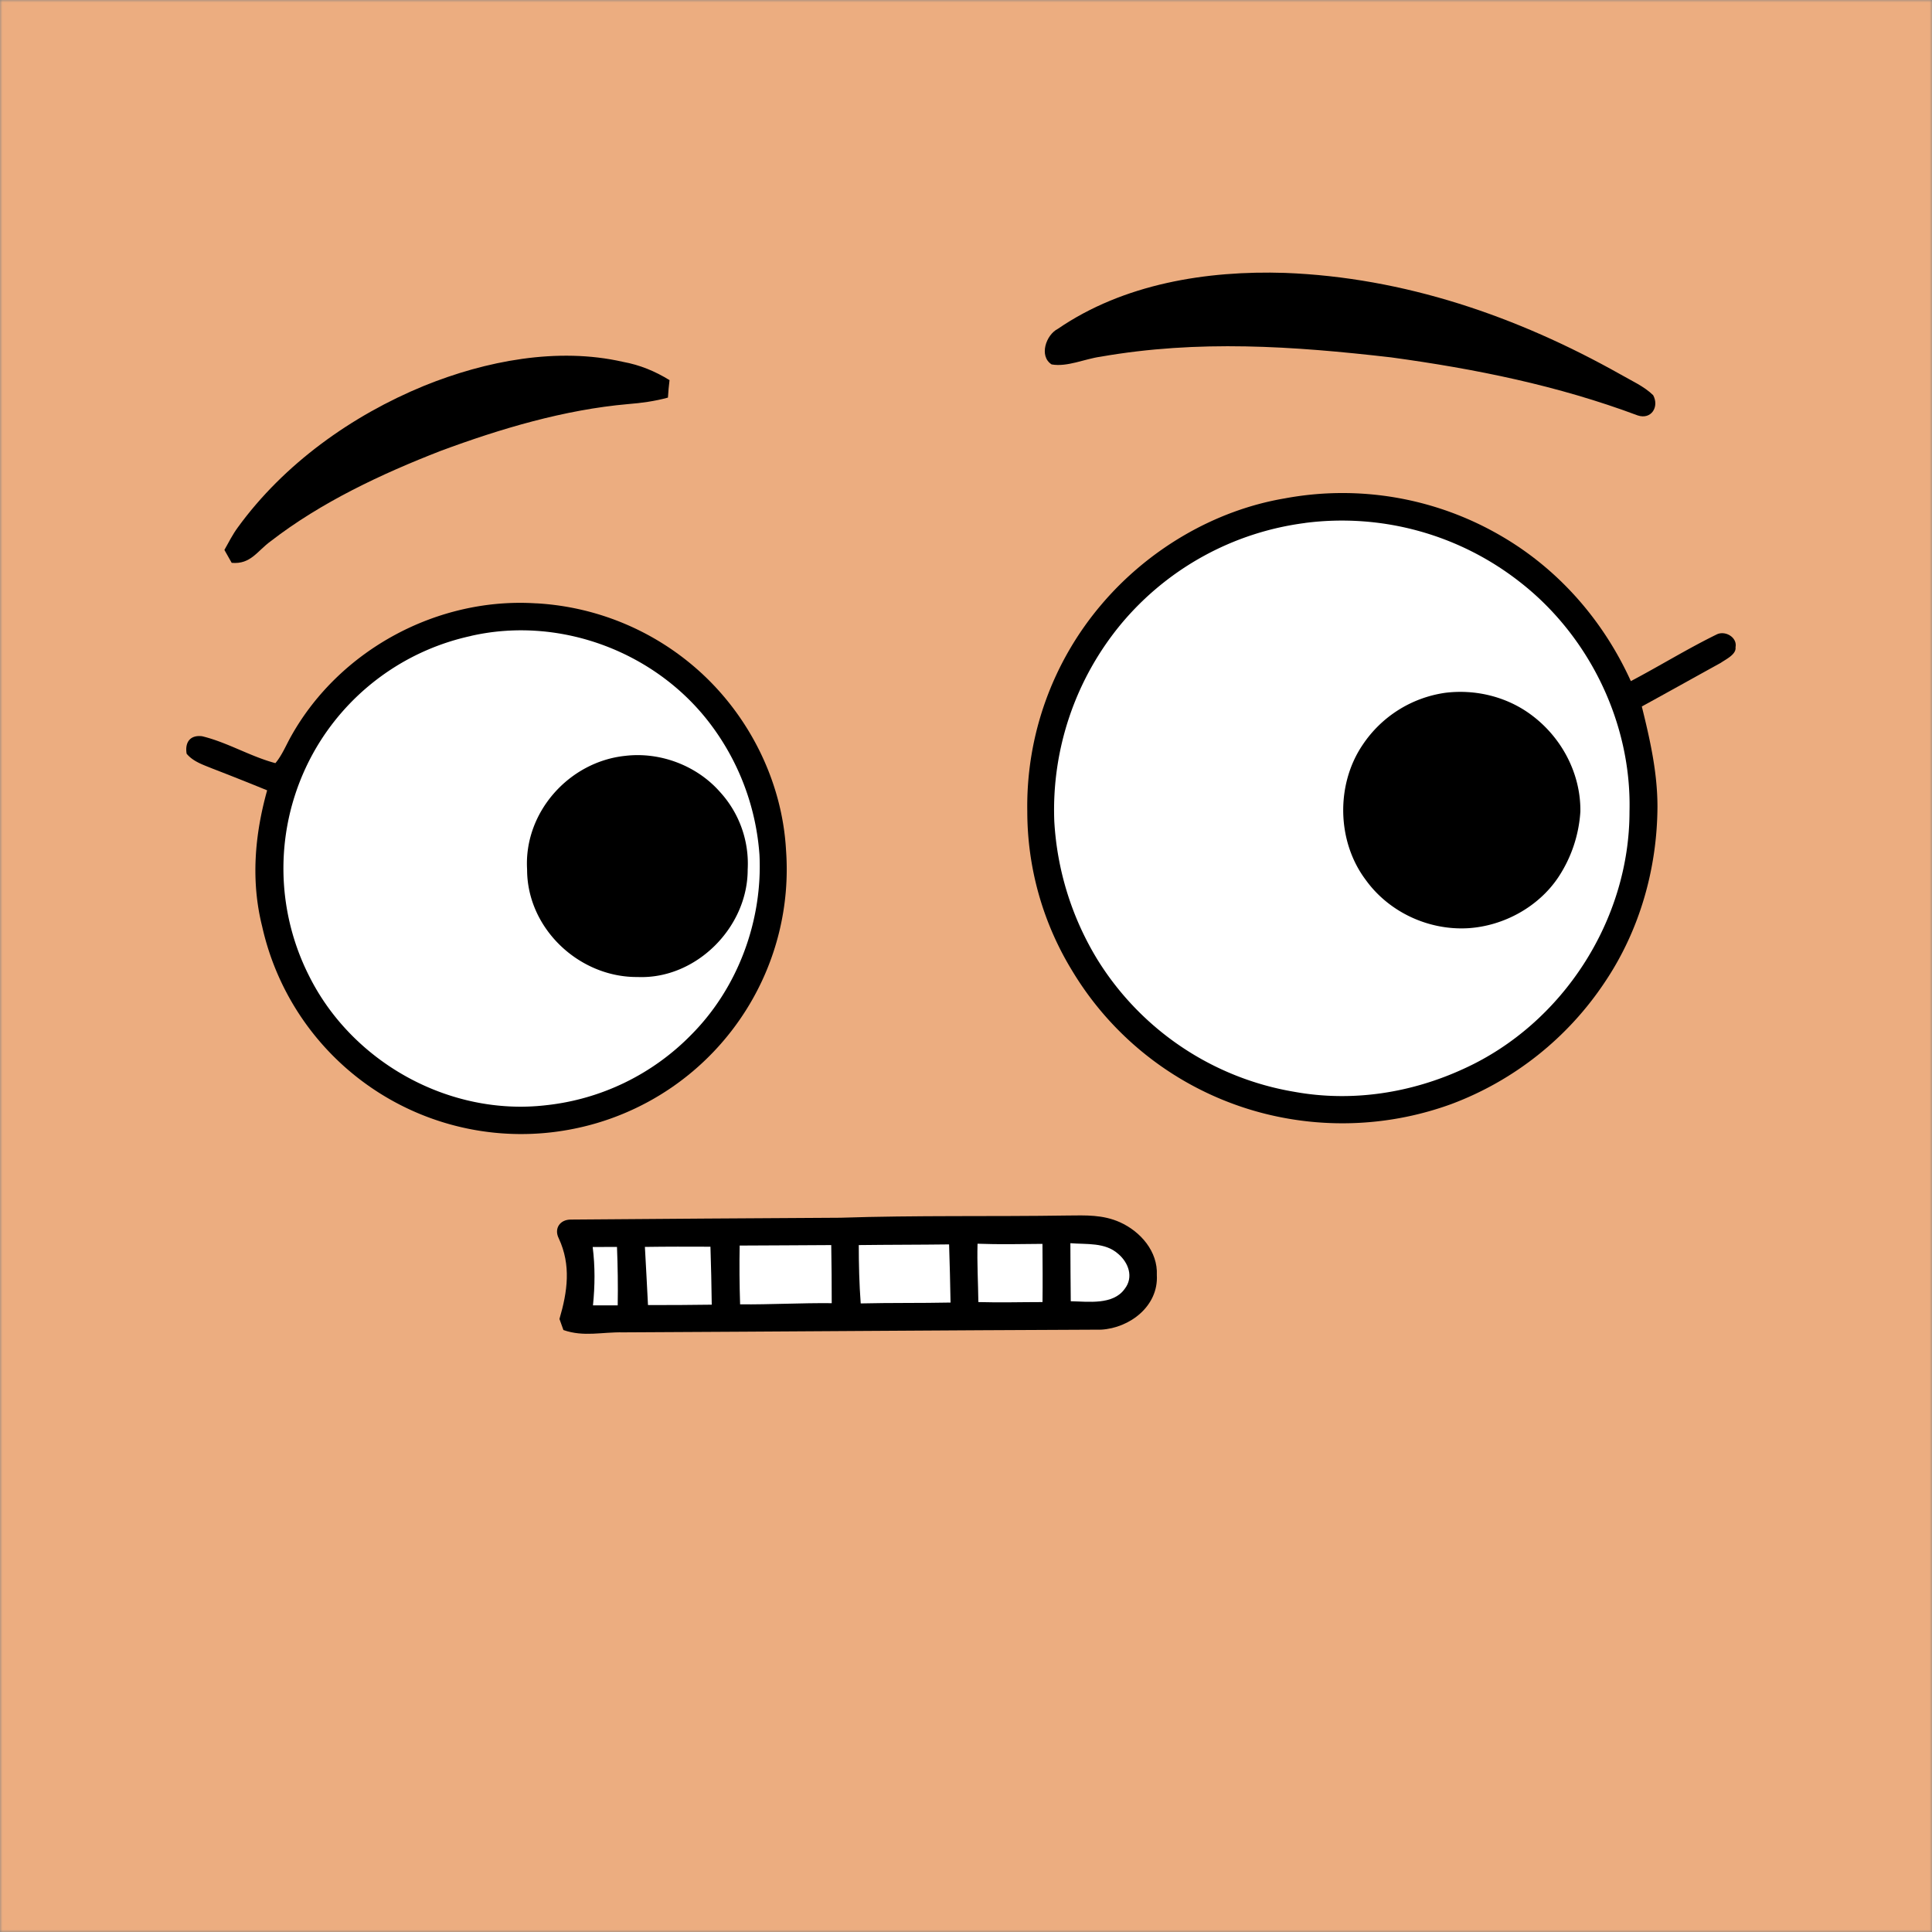 <svg xmlns="http://www.w3.org/2000/svg" viewBox="0 0 400 400" fill="none" shape-rendering="auto"><rect x="0" y="0" width="400" height="400" fill="#808080" stroke="none"/><mask id="viewboxMask"><rect width="400" height="400" rx="0" ry="0" x="0" y="0" fill="#fff" /></mask><g mask="url(#viewboxMask)"><rect fill="#ecad80" width="400" height="400" x="0" y="0" /><g transform="translate(-279 -322)"><path d="M589.95 433.05c11.85 6.92 21.04 17.5 26.7 29.97 5.94-3.13 11.68-6.68 17.7-9.63 1.78-.95 4.39.55 3.97 2.62.2 1.48-2.02 2.5-3.06 3.23-5.45 3-10.88 6.04-16.34 9.03 1.7 6.87 3.23 13.6 3.24 20.73-.06 12.85-3.69 25.61-10.87 36.3a65.88 65.88 0 0 1-31.79 25.28 65.87 65.87 0 0 1-38.5 2.03 65.1 65.1 0 0 1-40-29.6 63.2 63.2 0 0 1-9.31-33 64.44 64.44 0 0 1 15.41-42.92c9.58-11.27 23.24-19.42 37.87-21.9a65.18 65.18 0 0 1 44.98 7.86Z" fill="#000"/><path d="M549.2 430.27a59.7 59.7 0 0 1 44.36 12.14c14.46 11.19 23.27 29.3 22.81 47.6.02 22.44-13.8 43.89-34.2 53.21-10.96 5.08-23.24 7-35.17 4.83a59.56 59.56 0 0 1-40.74-27.3 61.53 61.53 0 0 1-8.98-28.72 60.36 60.36 0 0 1 13.88-40.9 59.51 59.51 0 0 1 38.04-20.85Z" fill="#fff"/><path d="M390.01 446.91a55.03 55.03 0 0 1 34.43 14.65c10.09 9.4 16.54 22.67 17.3 36.47a54.58 54.58 0 0 1-8.02 32.68 54.92 54.92 0 0 1-36.73 25.15 54.94 54.94 0 0 1-63.71-42.04c-2.36-9.4-1.56-18.93 1.03-28.19a605.7 605.7 0 0 0-11.32-4.5c-1.9-.78-4-1.44-5.35-3.08-.4-2.4.76-3.92 3.2-3.62 5.21 1.25 10 4.2 15.18 5.57 1.39-1.65 2.24-3.81 3.31-5.68 10.02-17.81 30.31-28.73 50.69-27.4Z" fill="#000"/><path d="M376.5 453.66c18.63-4.25 38.76 3.44 50 18.81a50.84 50.84 0 0 1 9.74 26.52c.67 13.61-4.44 27.48-14.06 37.18A49.44 49.44 0 0 1 392 550.83c-19.94 2.3-40.08-8.85-49.01-26.78a49.3 49.3 0 0 1 2.37-48.68 49.32 49.32 0 0 1 31.15-21.7Z" fill="#fff"/><path d="M578.28 465.43c6.24-.76 12.7.82 17.74 4.57 6.29 4.65 10.27 12.14 10.18 20a27.74 27.74 0 0 1-4.57 13.63c-4.1 6.13-11.27 10.06-18.6 10.54-8.2.5-16.42-3.28-21.25-9.97-6.02-7.97-6.24-19.8-.63-28.03a24.74 24.74 0 0 1 17.13-10.74ZM408.45 478.49c7.22-.86 14.8 2 19.61 7.47A21.98 21.98 0 0 1 433.8 502c.04 12-10.69 22.79-22.8 22.28-12.1.1-22.88-10.05-22.87-22.26-.7-11.81 8.67-22.32 20.32-23.53Z" fill="#000"/></g><g transform="translate(-279 -322)"><path d="M545.03 378.5c24.7.94 48.04 8.97 69.45 21 2.26 1.31 4.92 2.48 6.79 4.32 1.3 2.39-.38 5.13-3.2 4.19-16.58-6.2-33.56-9.63-51.06-12.02-20.3-2.34-39.92-3.68-60.2-.13-3.2.44-6.87 2.16-10.08 1.59-2.66-1.69-1.2-6.1 1.29-7.37 13.63-9.33 30.79-12.1 47-11.58ZM407.99 396.92c3.5.64 6.6 1.92 9.63 3.78-.15 1.2-.26 2.4-.33 3.62-2.7.74-5.46 1.12-8.24 1.34-13.17 1.15-26.45 5.1-38.81 9.69-12.23 4.75-24.78 10.64-35.19 18.7-2.82 2.04-4.13 4.83-8.08 4.48-.5-.9-1-1.79-1.51-2.67.9-1.6 1.68-3.17 2.76-4.64 9.55-13.17 23.64-23.22 38.6-29.35 12.7-5.15 27.62-8.05 41.17-4.95Z" fill="#000"/></g><g transform="translate(-279 -322)"><path d="M397.16 574.5c18.25-.16 37.53-.27 55.83-.38 15.65-.52 31.34-.22 47-.46 3.82-.04 7.34-.2 10.9 1.4 4.25 1.92 7.85 6.05 7.62 10.93.36 6.4-5.56 10.94-11.5 11.3-33 .13-66 .4-99 .56-4.38-.1-8.12 1-12.36-.48l-.82-2.29c1.66-5.65 2.44-11.14-.14-16.68-1.03-2.03.23-3.9 2.47-3.9Z" fill="#000"/><path d="M510.49 581.58c2.16 1.83 3.27 4.85 1.35 7.29-2.42 3.37-7.56 2.6-11.15 2.54-.04-4-.07-8-.08-12.02 3.35.28 7.2-.21 9.88 2.2ZM401.71 580.18l5.03-.02c.16 4.03.22 8.05.15 12.1h-5.12c.41-4.08.45-8-.06-12.08ZM412.52 580.16c4.52-.07 9.04-.06 13.57-.04.12 4 .23 8 .27 12-4.4.07-8.8.08-13.2.08-.22-4.02-.4-8.03-.64-12.04ZM432.14 579.88c6.32-.04 12.64-.05 18.96-.1.07 4 .1 8.02.1 12.03-6.34-.07-12.65.3-18.97.24-.13-4.06-.17-8.1-.09-12.17ZM456.8 579.78c6.23-.08 12.46-.06 18.7-.14.12 4 .24 8.03.3 12.04-6.2.13-12.4.03-18.6.18-.3-4.03-.4-8.05-.4-12.08ZM481.4 579.5c4.47.17 8.95.07 13.43.03.03 4 .06 8.03.01 12.05-4.43 0-8.85.13-13.28 0-.05-4.04-.29-8.05-.17-12.08Z" fill="#fff"/></g><g transform="translate(-279 -322)"></g></g></svg>